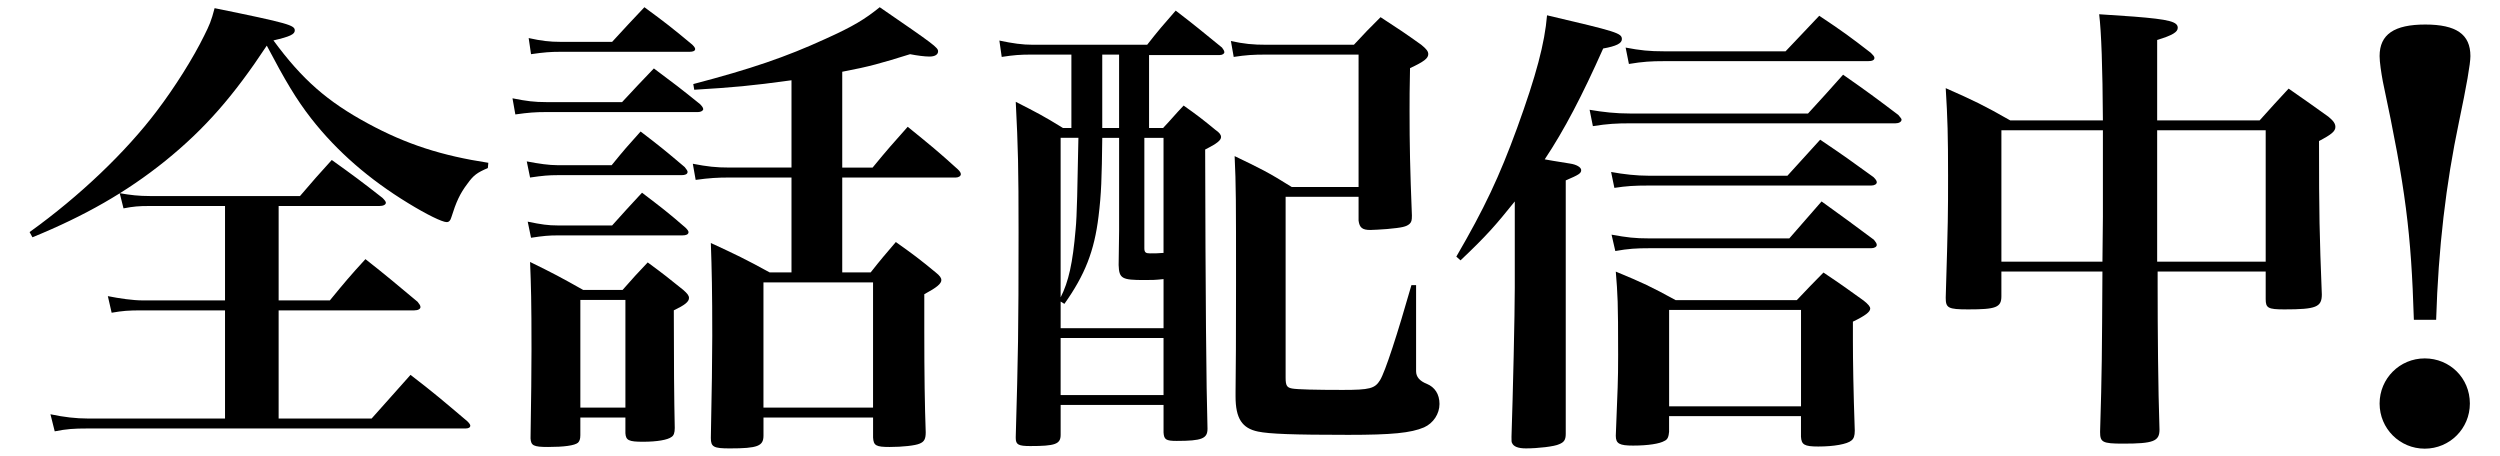 <?xml version="1.0" encoding="UTF-8"?><svg id="_全話配信中_" xmlns="http://www.w3.org/2000/svg" width="1700" height="310" viewBox="0 0 1700 310"><g id="text_allep_outline_black"><g id="_全話"><path d="M20.12,157.81c34.19-24.52,65.48-54.52,86.45-82.26,12.26-16.13,24.84-36.13,32.26-51.29,3.55-7.1,4.84-10,7.1-18.71,50.65,10.32,54.52,11.61,54.52,15.16,0,2.58-3.23,4.19-14.52,6.77,19.68,26.77,36.77,41.61,64.19,56.45,26.13,14.19,50.32,21.94,81.94,26.77l-.32,3.55c-7.42,3.23-9.68,4.84-13.87,10.65-5.16,6.77-7.74,12.58-10.97,22.9-.65,2.26-1.61,3.23-3.23,3.23-2.9,0-13.55-5.16-26.13-12.9-26.45-16.13-48.39-35.16-65.81-57.42-10.32-13.23-17.74-25.81-30.32-49.68-22.58,34.19-41.94,56.45-69.03,78.39-26.45,21.29-54.84,37.42-90.32,51.94l-1.94-3.55ZM189.47,204.27h34.84c10.32-12.58,13.55-16.45,24.19-28.06,15.16,11.94,20,16.13,35.48,29.03,1.29,1.61,1.94,2.58,1.94,3.55,0,1.29-1.61,2.26-4.19,2.26h-92.26v73.55h63.23c11.61-12.9,15.16-17.1,26.45-29.68,16.78,12.9,21.94,17.42,38.71,31.61,1.29,1.29,1.94,2.26,1.94,2.9,0,1.29-1.29,1.94-3.23,1.94H59.15c-8.71,0-13.87.32-21.94,1.94l-2.9-11.61c9.03,1.94,17.42,2.9,25.48,2.9h93.23v-73.55h-56.45c-9.35,0-13.22.32-20.65,1.61l-2.58-11.29c8.06,1.61,17.1,2.9,23.55,2.9h56.13v-64.19h-51.61c-7.1,0-10.64.32-17.42,1.61l-2.58-10.32c7.42,1.29,12.9,1.94,20.65,1.94h101.94c9.35-10.97,12.26-14.19,21.61-24.52,14.84,10.65,19.68,14.19,34.52,25.81,1.61,1.61,2.26,2.58,2.26,3.23,0,1.29-1.61,2.26-4.52,2.26h-68.39v64.19Z"/><path d="M348.51,66.85c9.68,1.94,14.84,2.58,22.9,2.58h51.61c9.35-10,12.26-13.23,21.61-22.9,13.87,10.32,18.07,13.55,31.29,24.19,1.61,1.61,2.26,2.58,2.26,3.55s-1.61,1.94-3.55,1.94h-103.55c-6.77,0-11.61.32-20.65,1.61l-1.94-10.97ZM358.19,109.75c8.39,1.61,15.16,2.58,20.97,2.58h36.77c8.39-10.32,10.97-13.23,19.68-22.9,13.55,10.32,17.42,13.55,30,24.19,1.29,1.61,1.94,2.58,1.94,3.23,0,1.61-1.61,2.26-4.19,2.26h-84.52c-5.48,0-9.68.32-18.39,1.61l-2.26-10.97ZM358.83,150.72c9.36,1.94,13.87,2.58,20.32,2.58h37.1c8.71-9.68,11.29-12.58,20.32-22.26,13.55,10.32,17.42,13.23,29.68,23.87,1.29,1.29,1.94,2.26,1.94,2.9,0,1.61-1.61,2.26-4.19,2.26h-84.84c-5.81,0-9.68.32-18.06,1.61l-2.26-10.97ZM359.48,25.88c8.71,1.94,14.52,2.58,21.61,2.58h35.16c9.68-10.65,12.58-13.55,21.94-23.55,14.52,10.65,19.03,14.19,32.58,25.48,1.29,1.29,1.94,2.26,1.94,2.9,0,1.29-1.29,1.94-3.87,1.94h-87.74c-6.77,0-10.97.32-20,1.61l-1.61-10.97ZM394.64,295.88c0,2.9-.65,4.19-1.61,5.16-2.26,1.94-9.68,2.9-20.32,2.9-10,0-11.61-.97-11.94-5.81q.65-40,.65-60.65c0-32.9-.32-42.9-.97-59.35,15.81,7.74,20.65,10.32,36.13,19.03h26.77c7.42-8.39,9.68-10.97,17.1-18.71,10.97,8.06,14.19,10.65,24.19,18.71,2.9,2.58,3.87,3.87,3.87,5.48,0,2.58-2.9,4.84-10.32,8.39q0,51.61.64,80c0,3.23-.64,5.16-2.26,6.13-2.58,1.94-9.68,3.23-19.36,3.23s-11.61-.97-11.94-5.81v-10.65h-30.64v11.94ZM394.64,277.17h30.64v-73.23h-30.64v73.23ZM572.7,185.23h19.36c7.1-9.03,9.68-11.94,17.1-20.65,12.26,8.71,16.13,11.61,27.1,20.65,2.9,2.26,3.87,3.87,3.87,5.16,0,2.58-3.23,5.16-11.61,9.68v24.84c0,30.65.32,50.65.97,69.03,0,4.52-.97,6.45-4.19,7.74-2.9,1.29-11.61,2.26-20.32,2.26-9.35,0-10.97-.97-11.29-6.45v-13.55h-74.52v12.26c0,7.1-3.87,8.71-22.9,8.71-10.97,0-12.9-.97-12.9-7.1q.97-47.42.97-69.35c0-30-.32-44.84-.97-63.23,17.42,8.06,22.9,10.65,40,20h14.84v-64.52h-42.26c-8.06,0-13.55.32-22.9,1.61l-1.94-10.97c10,1.94,15.81,2.58,24.84,2.58h42.26v-59.35c-28.06,3.87-39.68,4.84-66.13,6.45l-.65-3.87c39.35-10.32,62.9-18.39,89.68-30.64,19.36-8.71,27.1-13.55,37.1-21.61,37.1,25.48,39.68,27.42,39.68,30,0,2.26-2.26,3.55-5.81,3.55-3.23,0-8.39-.65-13.23-1.61-19.68,6.13-27.42,8.39-46.13,11.94v65.16h20.65c10.32-12.58,13.55-16.13,23.87-27.74,15.48,12.58,20.32,16.45,34.19,29.03,1.29,1.29,1.94,2.26,1.94,3.23,0,1.29-1.61,2.26-3.55,2.26h-77.1v64.52ZM519.15,277.17h74.52v-85.16h-74.52v85.16Z"/></g><g id="_配信"><path d="M781.34,87.05h9.54c6.04-6.36,7.63-8.59,13.99-15.27,9.86,7,12.72,9.22,21.63,16.54,2.86,1.91,3.82,3.5,3.82,4.77,0,2.23-2.54,4.45-10.81,8.59q.32,147.57,1.59,189.87c0,6.68-3.82,8.27-20.99,8.27-7.31,0-8.59-.95-8.9-5.72v-18.76h-69.97v20.35c0,6.36-3.82,7.63-20.67,7.63-7.95,0-9.86-.95-9.86-5.41v-.95c1.59-56.29,1.91-70.6,1.91-138.67,0-44.53-.32-57.57-1.91-89.05,14.31,7.31,18.76,9.54,32.12,17.81h5.72v-49.93h-26.71c-8.27,0-12.4.32-20.67,1.59l-1.59-11.13c8.91,1.91,15.58,2.86,22.9,2.86h77.6c7.95-10.18,10.81-13.36,19.4-23.22,13.68,10.5,17.81,13.99,31.49,25.13.96,1.27,1.59,2.23,1.59,3.18s-1.27,1.91-3.18,1.91h-48.02v49.61ZM791.2,189.78c-5.72.64-7.95.64-13.04.64-15.27,0-17.17-.95-17.49-10.18q.32-20.04.32-23.22v-63.29h-11.45c-.32,27.35-.64,38.16-2.54,53.43-2.86,23.53-9.22,39.75-23.22,59.47l-2.54-1.59v18.13h69.97v-33.39ZM721.23,93.73v108.45c5.41-10.5,8.27-23.53,10.18-46.12.95-8.9,1.27-29.9,1.91-62.34h-12.09ZM791.2,229.85h-69.97v38.8h69.97v-38.8ZM749.53,37.12v49.93h11.45v-49.93h-11.45ZM778.16,93.73v75.06c0,2.86.95,3.5,3.82,3.5s5.72,0,9.22-.32v-78.24h-13.04ZM962.94,193.92v58.52q0,5.72,7.32,8.59c5.41,2.23,8.59,7,8.59,13.68s-4.14,13.04-10.5,15.9c-8.9,3.82-21.94,5.09-51.52,5.09-37.85,0-53.75-.64-61.38-2.23-10.81-2.23-15.27-8.91-15.27-23.85v-3.18q.32-20.67.32-74.1c0-55.98,0-66.15-.95-86.19,17.17,8.27,22.58,10.81,38.8,20.99h45.48V37.12h-62.65c-9.22,0-13.99.32-22.26,1.59l-1.91-10.81c8.91,1.91,14.63,2.54,24.49,2.54h59.15c7.63-8.27,10.18-10.81,18.13-18.76,12.72,8.27,16.54,10.81,27.67,18.76,3.5,2.86,4.77,4.45,4.77,6.36,0,2.86-2.86,5.09-12.4,9.54-.32,12.72-.32,22.26-.32,28.94,0,23.22.32,39.12,1.59,71.24,0,3.5-.32,4.45-1.59,5.72-2.23,1.91-4.77,2.54-15.27,3.5-4.45.32-9.54.64-11.45.64-5.41,0-7.32-1.59-7.95-6.36v-16.22h-49.61v123.08c0,5.41.95,6.68,4.45,7.31,3.5.64,15.9.95,34.35.95s21.94-.95,25.44-6.68c3.5-5.72,11.77-31.17,21.31-64.56h3.18Z"/><path d="M990.29,174.51c19.08-32.76,29.26-54.38,41.34-87.46,13.04-35.94,18.76-57.57,20.36-76.65,47.39,11.13,50.89,12.09,50.89,16.22,0,2.86-3.82,4.77-12.72,6.36-14.31,32.12-26.4,55.34-39.75,75.38q3.18.64,17.17,2.86c4.45.64,7.63,2.54,7.63,4.45,0,2.23-1.59,3.18-10.5,7v172.38c0,4.13-1.27,5.72-4.45,7-3.18,1.59-14.63,2.86-22.58,2.86-5.41,0-8.59-1.27-9.54-3.82-.32-.32-.32-1.59-.32-4.13.96-27.99,2.23-83.64,2.23-101.14v-58.84c-13.04,16.22-19.08,23.22-36.89,40.07l-2.86-2.54ZM1080.93,74.65c9.22,1.59,17.81,2.54,27.67,2.54h120.85c10.5-11.45,13.68-14.95,23.85-26.4,16.85,11.77,21.94,15.58,37.53,27.35,1.27,1.59,2.23,2.54,2.23,3.18,0,1.59-1.91,2.54-4.13,2.54h-180.01c-9.86,0-15.58.32-25.76,1.91l-2.23-11.13ZM1095.56,116.95c8.59,1.59,17.49,2.54,25.44,2.54h94.46q9.22-10.18,22.26-24.49c16.54,11.13,21.31,14.63,36.26,25.44,1.59,1.59,2.23,2.54,2.23,3.5,0,1.27-1.59,2.23-3.82,2.23h-151.39c-9.54,0-14.95.32-23.22,1.59l-2.23-10.81ZM1095.88,159.57c10.5,1.91,15.9,2.54,25.44,2.54h95.41c9.54-10.81,12.4-14.31,21.94-25.13,15.9,11.45,20.67,14.95,35.62,26.08,1.27,1.59,1.91,2.54,1.91,3.5,0,1.27-1.59,2.23-3.82,2.23h-150.75c-8.91,0-14.31.32-23.22,1.91l-2.55-11.13ZM1135,293.46c-.32,3.5-.96,5.41-3.18,6.36-3.18,1.91-11.13,3.18-21.31,3.18-9.22,0-11.77-1.27-11.77-6.68,1.27-33.08,1.59-36.26,1.59-55.02,0-36.89-.32-40.71-1.59-56.61,18.45,7.63,23.85,10.18,40.71,19.4h82.37c7.95-8.27,10.18-10.81,18.13-18.76,12.4,8.27,16.22,11.13,27.35,19.08,3.18,2.54,4.45,4.13,4.45,5.41,0,2.23-3.18,4.77-11.77,8.9v13.04c0,13.36.32,34.03,1.27,61.06,0,3.5-.64,5.41-2.23,6.68-2.86,2.54-12.09,4.13-22.58,4.13-9.54,0-11.45-1.27-11.77-6.68v-13.99h-89.69v10.5ZM1105.42,32.35c9.86,1.91,16.22,2.54,26.08,2.54h82.69c10.18-10.81,13.36-13.99,22.9-24.17,16.22,10.81,20.99,14.31,34.98,25.13,1.59,1.59,2.55,2.54,2.55,3.5,0,1.59-1.59,2.23-4.45,2.23h-138.66c-8.59,0-14.31.32-23.85,1.91l-2.23-11.13ZM1135,276.29h89.69v-65.52h-89.69v65.52Z"/></g><g id="_中"><path d="M1467.19,184.62v9.86c0,29.58.32,69.98,1.27,97.65,0,7.95-4.13,9.54-24.81,9.54-14,0-15.59-.95-15.59-7.95,1.27-41.67,1.27-52.8,1.59-109.1h-68.71v16.86c0,7.63-3.82,8.91-22.58,8.91-13.68,0-15.27-.95-15.27-7.95,1.59-53.12,1.59-56.62,1.59-83.34s-.32-38.49-1.59-59.16c19.4,8.59,25.45,11.45,43.9,21.95h62.98q-.32-54.07-2.54-72.2c10.18.64,18.45,1.27,23.54,1.59,24.17,1.91,29.9,3.5,29.9,7.63,0,2.86-3.5,5.09-14,8.27v54.71h69.66c8.59-9.54,11.13-12.41,19.72-21.63,12.41,8.59,15.9,11.13,27.04,19.08,3.5,2.86,4.77,4.77,4.77,7,0,2.86-2.54,5.09-11.13,9.54,0,50.26.32,63.62,1.91,104.33,0,8.59-3.82,10.18-25.45,10.18-11.13,0-12.72-.95-12.72-7v-18.77h-73.48ZM1429.97,146.77v-58.21h-69.02v89.38h68.71l.32-31.17ZM1540.67,88.56h-73.8v89.38h73.8v-89.38Z"/></g><g id="_"><path d="M1641.43,217.46c-1.85-59.16-5.55-89.11-21.08-161.95-1.11-5.92-2.22-13.31-2.22-17.38,0-14.79,9.98-21.45,31.06-21.45s30.69,6.66,30.69,21.45q0,7.76-7.77,44.74c-8.87,42.15-14.05,85.78-15.53,134.59h-15.16ZM1679.51,274.4c0,17.01-13.68,30.69-30.69,30.69s-30.69-13.68-30.69-30.69,13.68-30.69,30.69-30.69,30.69,13.31,30.69,30.69Z"/></g></g></svg>